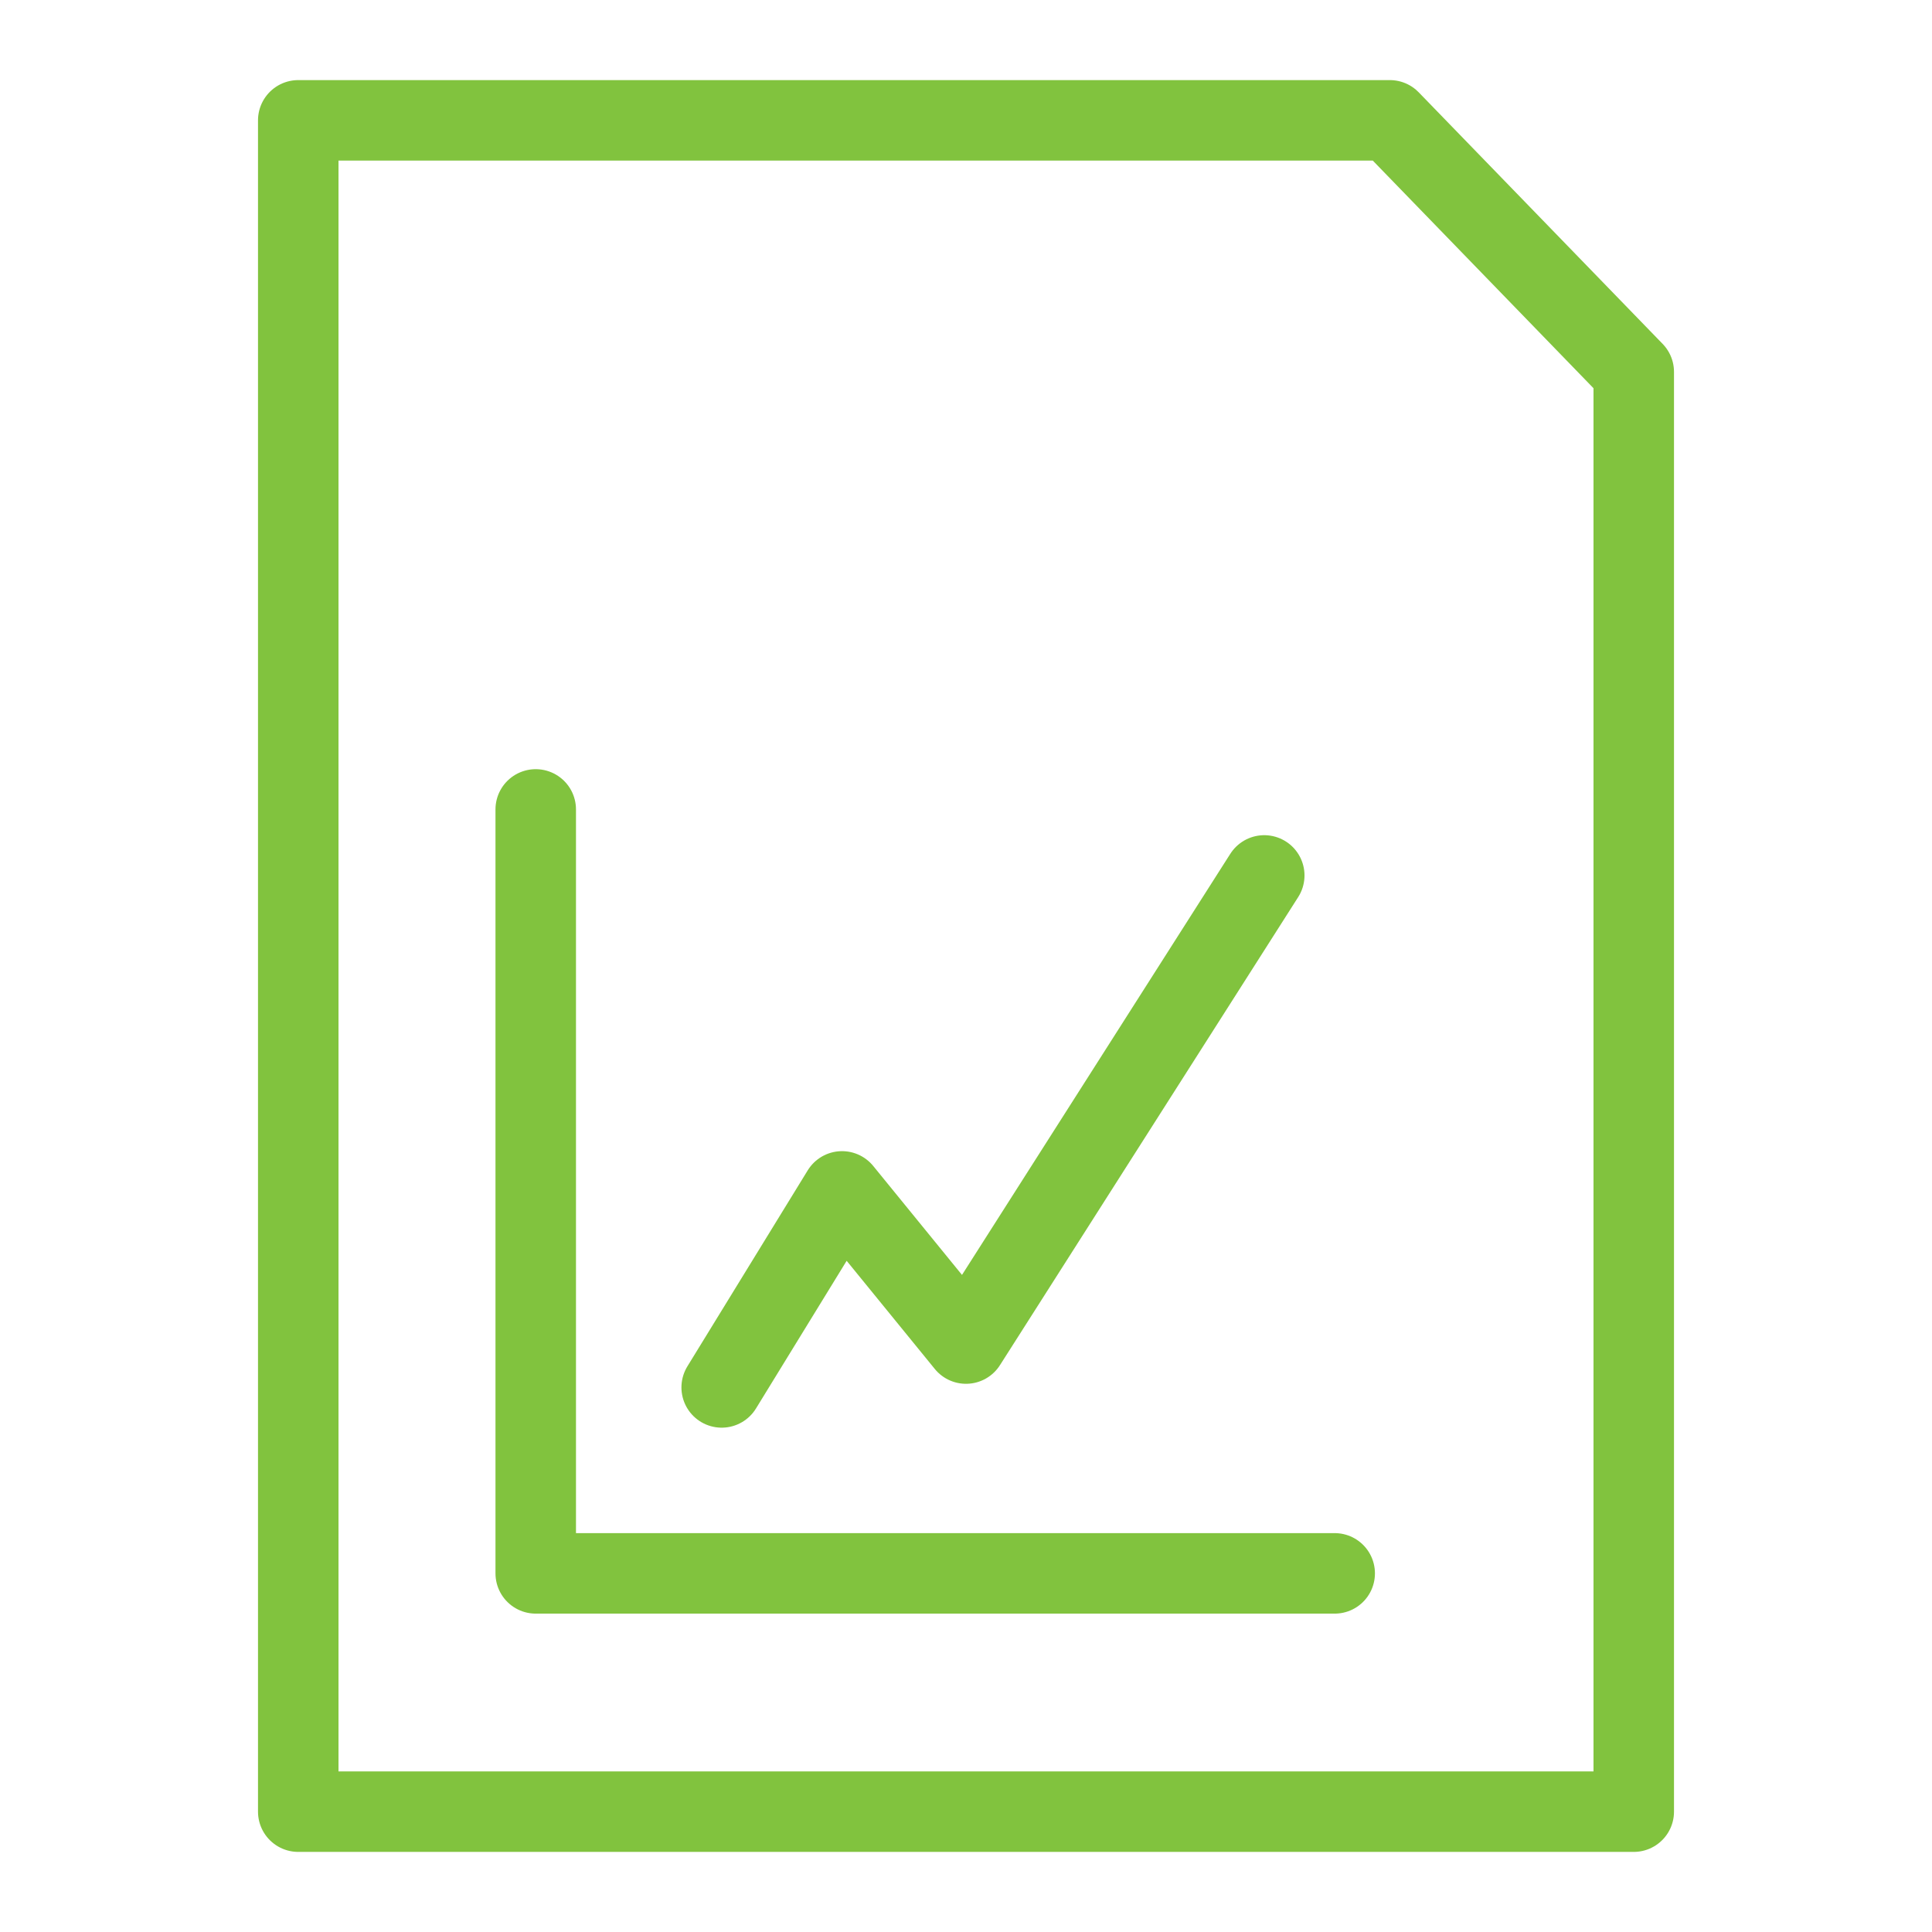 <?xml version="1.0" encoding="UTF-8"?>
<svg id="a" data-name="Layer 1" xmlns="http://www.w3.org/2000/svg" width="48" height="48" viewBox="0 0 48 48">
  <polygon points="40.59 9.24 40.59 45.01 7.41 45.01 7.41 2.99 34.53 2.99 40.59 9.24" style="fill: none; stroke: #81c33e; stroke-linecap: round; stroke-linejoin: round; stroke-width: 2px;"/>
  <polyline points="13.31 20.11 13.31 39.09 33.16 39.09" style="fill: none; stroke: #81c33e; stroke-linecap: round; stroke-linejoin: round; stroke-width: 2px;"/>
  <polyline points="17.93 34.47 20.92 29.6 24 33.38 31.41 21.75" style="fill: none; stroke: #81c33e; stroke-linecap: round; stroke-linejoin: round; stroke-width: 2px;"/>
</svg>